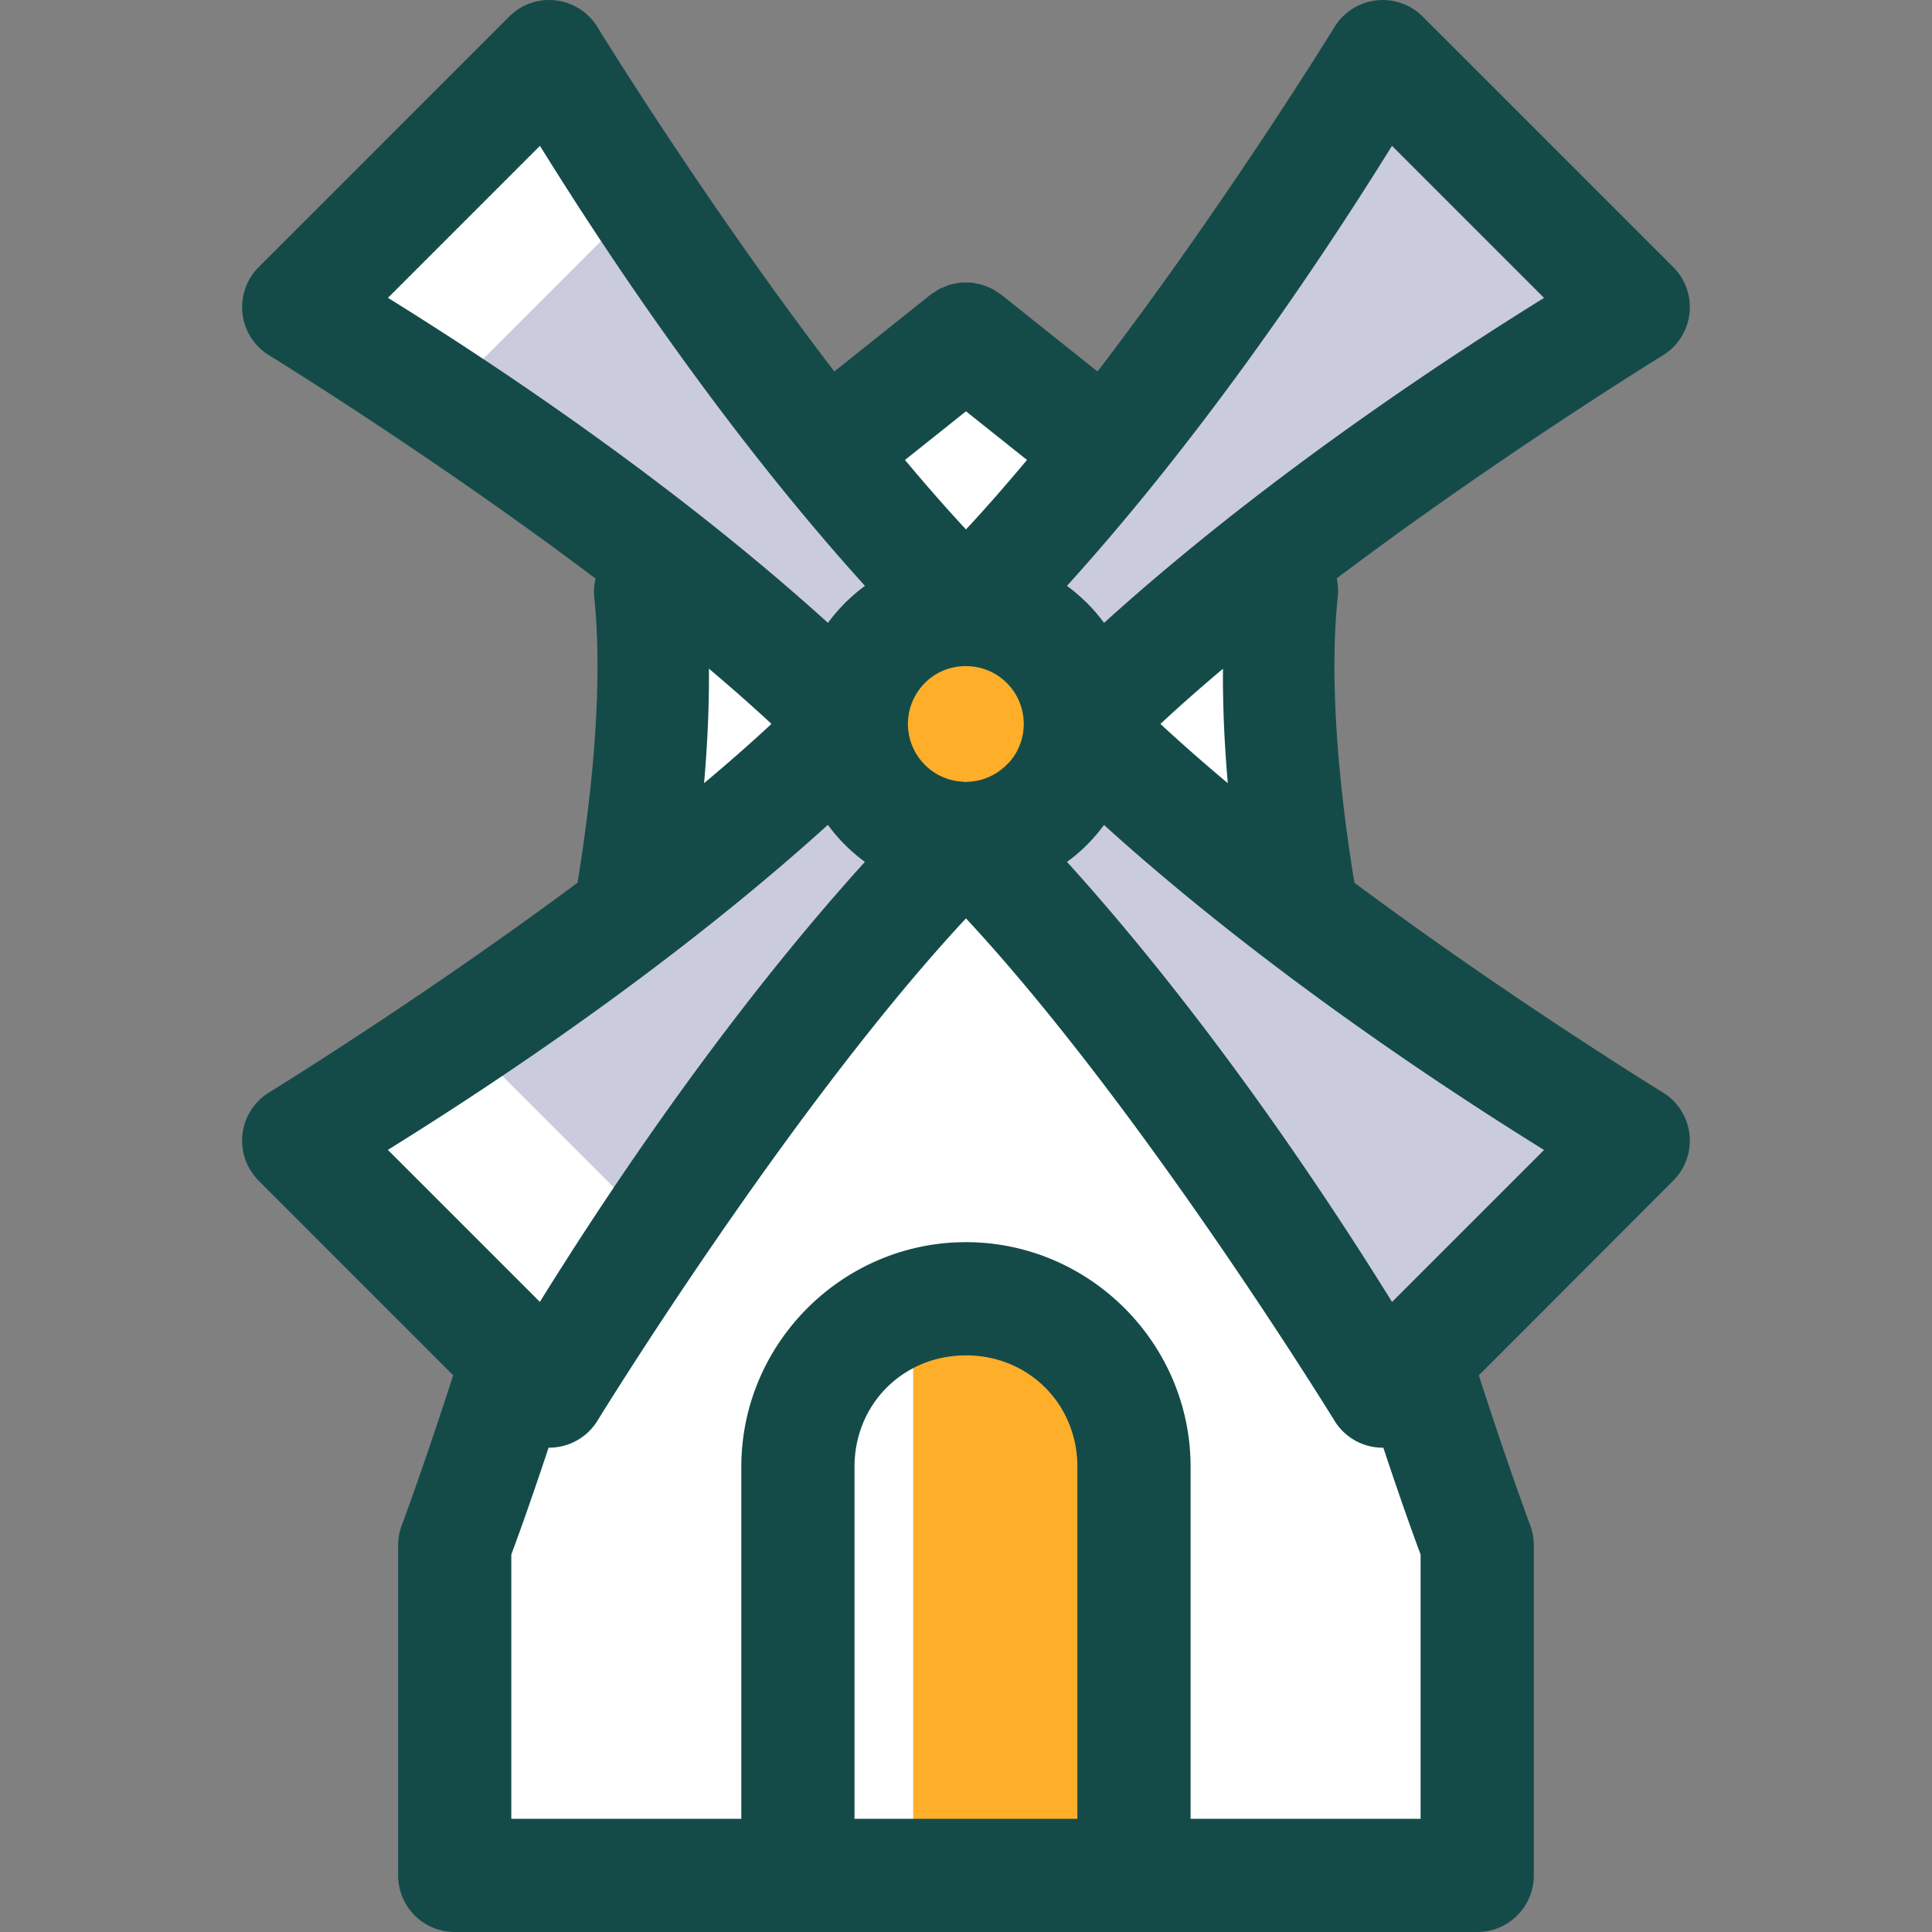 <?xml version="1.0"?>
<svg xmlns:xlink="http://www.w3.org/1999/xlink" xmlns="http://www.w3.org/2000/svg" xmlns:svg="http://www.w3.org/2000/svg" width="512" height="512" viewBox="0 0 135.467 135.467" version="1.1" id="svg5"><rect x="0" y="0" width="135.467" height="135.467" fill="#808080" stroke="none"/><defs id="defs2"><color-profile name="sRGB-IEC61966-2.1" xlink:href="file:///C:/Windows/system32/spool/drivers/color/sRGB%20Color%20Space%20Profile.icm" id="color-profile21104"/></defs><g id="layer1" transform="translate(-1266.5)"><g id="g6791" transform="translate(2.2925148e-4,6.150288e-4)"><g id="g12133" style="fill:#ffffff;fill-opacity:1"><path id="path12077" style="fill:#ffffff;fill-opacity:1;fill-rule:evenodd;stroke:none;stroke-width:7.938;stroke-linecap:round;stroke-linejoin:round;stroke-miterlimit:2;stroke-dasharray:none;stop-color:#000000" d="m 1334.233,60.739 c -9.241,1.526 -29.263,36.41 -29.263,36.41 l -1.775,-1.786 -4.394,13.237 v 22.947 h 35.432 35.432 v -22.947 l -4.394,-13.237 -1.776,1.786 c 0,0 -20.022,-34.883 -29.263,-36.41 z"/><path id="path12024" style="fill:#ffffff;fill-opacity:1;fill-rule:evenodd;stroke:none;stroke-width:12.062;stroke-linecap:round;stroke-linejoin:round;stroke-miterlimit:2;stroke-dasharray:none;stop-color:#000000" d="m 1334.232,26.686 -6.499,5.185 6.499,7.402 6.499,-7.402 z"/><g id="g12075" transform="translate(-0.062)" style="fill:#ffffff;fill-opacity:1"><path style="fill:#ffffff;fill-opacity:1;fill-rule:evenodd;stroke:none;stroke-width:7.938;stroke-linecap:round;stroke-linejoin:round;stroke-miterlimit:2;stroke-dasharray:none;stop-color:#000000" d="m 1345.754,50.758 8.867,-8.524 v 17.219 z" id="path12049"/><path style="fill:#ffffff;fill-opacity:1;fill-rule:evenodd;stroke:none;stroke-width:7.938;stroke-linecap:round;stroke-linejoin:round;stroke-miterlimit:2;stroke-dasharray:none;stop-color:#000000" d="m 1322.835,50.758 -8.867,-8.524 v 17.219 z" id="path12049-9"/></g></g><path id="path12077-1" style="fill:#ffffff;fill-opacity:1;fill-rule:evenodd;stroke:none;stroke-width:7.938;stroke-linecap:round;stroke-linejoin:round;stroke-miterlimit:2;stroke-dasharray:none;stop-color:#000000" d="m 1334.233,92.176 c -6.706,0 -12.105,5.398 -12.105,12.105 v 25.977 c 0,0.435 0.023,0.865 0.067,1.289 h 12.037 12.038 c 0.044,-0.423 0.067,-0.853 0.067,-1.289 v -25.977 c 0,-6.706 -5.399,-12.105 -12.105,-12.105 z"/><path id="path12077-1-8" style="fill:#ffae2a;fill-opacity:1;fill-rule:evenodd;stroke:none;stroke-width:7.938;stroke-linecap:round;stroke-linejoin:round;stroke-miterlimit:2;stroke-dasharray:none;stop-color:#000000" d="m 1334.232,92.176 c -1.293,5.3e-5 -2.537,0.203 -3.704,0.575 v 38.796 h 3.705 12.038 c 0.044,-0.423 0.067,-0.853 0.067,-1.289 v -25.977 c 0,-6.706 -5.399,-12.104 -12.105,-12.105 z"/><circle style="fill:#ffae2a;fill-opacity:1;fill-rule:evenodd;stroke:none;stroke-width:7.938;stroke-linecap:round;stroke-linejoin:round;stroke-miterlimit:2;stroke-dasharray:none;stop-color:#000000" id="path11885" cx="1334.054" cy="50.725" r="6.201"/><path id="path11956-7-6" style="fill:#ffffff;fill-opacity:1;fill-rule:evenodd;stroke:none;stroke-width:7.938;stroke-linecap:round;stroke-linejoin:round;stroke-miterlimit:2;stroke-dasharray:none;stop-color:#000000" d="m 1332.566,59.838 -27.595,37.31 -17.157,-17.26 37.517,-27.389 z m 3.335,0 27.595,37.31 17.157,-17.26 -37.517,-27.389 z m -3.335,-18.226 -27.595,-37.31 -17.157,17.26 37.517,27.389 z m 3.335,0 27.595,-37.31 17.157,17.26 -37.517,27.389 z"/><path id="path11956-7-6-7" style="fill:#cbcbde;fill-opacity:1;fill-rule:evenodd;stroke:none;stroke-width:7.938;stroke-linecap:round;stroke-linejoin:round;stroke-miterlimit:2;stroke-dasharray:none;stop-color:#000000" d="m 1363.496,4.302 -27.595,37.31 7.235,7.338 37.518,-27.389 z m -51.607,9.354 -14.729,14.729 28.171,20.566 7.235,-7.338 z m 13.443,38.845 -26.908,19.644 14.394,14.395 19.748,-26.701 z m 17.804,0 -7.235,7.338 27.595,37.31 17.157,-17.26 z"/><path id="path5360-8" style="color:#000000;fill:#144b49;fill-opacity:1;fill-rule:evenodd;stroke-linecap:round;stroke-linejoin:round;stroke-miterlimit:2;paint-order:stroke fill markers" d="m 1305.084,-0.001 a 3.969,3.969 0 0 0 -2.881,1.161 l -8.782,8.782 a 3.969,3.969 0 0 0 0,0.001 l -8.782,8.782 a 3.969,3.969 0 0 0 0.744,6.197 c 0,0 11.483,7.053 22.874,15.645 a 3.969,3.969 0 0 0 -0.096,1.261 c 0.58,5.521 0.041,12.651 -1.166,20.063 -10.962,8.158 -21.614,14.699 -21.614,14.699 a 3.969,3.969 0 0 0 -0.744,6.197 l 8.782,8.782 4.857,4.858 c -2.062,6.4 -3.606,10.524 -3.606,10.524 a 3.969,3.969 0 0 0 -0.254,1.396 v 23.151 a 3.969,3.969 0 0 0 3.969,3.969 h 35.847 11.782 24.066 a 3.969,3.969 0 0 0 3.969,-3.969 V 108.348 a 3.969,3.969 0 0 0 -0.254,-1.396 c 0,0 -1.542,-4.121 -3.604,-10.518 l 4.859,-4.859 a 3.969,3.969 0 0 0 0,-5.17e-4 3.969,3.969 0 0 0 0,-5.17e-4 3.969,3.969 0 0 0 0,-5.17e-4 l 8.775,-8.789 a 3.969,3.969 0 0 0 -0.745,-6.197 v 0.003 c 0,0 -10.652,-6.54 -21.613,-14.697 -1.208,-7.413 -1.746,-14.543 -1.166,-20.064 a 3.969,3.969 0 0 0 -0.074,-1.274 c 11.384,-8.585 22.854,-15.63 22.854,-15.63 a 3.969,3.969 0 0 0 0.744,-6.197 l -8.782,-8.782 -8.784,-8.783 a 3.969,3.969 0 0 0 -6.197,0.744 c 0,0 -7.585,12.35 -16.607,24.14 l -6.75,-5.387 a 3.969,3.969 0 0 0 -0.344,-0.222 3.969,3.969 0 0 0 -0.254,-0.165 3.969,3.969 0 0 0 -0.415,-0.179 3.969,3.969 0 0 0 -0.308,-0.122 3.969,3.969 0 0 0 -0.409,-0.087 3.969,3.969 0 0 0 -0.305,-0.065 3.969,3.969 0 0 0 -0.051,-5.17e-4 3.969,3.969 0 0 0 -0.391,-0.006 3.969,3.969 0 0 0 -0.391,0.006 3.969,3.969 0 0 0 -0.051,5.17e-4 3.969,3.969 0 0 0 -0.305,0.065 3.969,3.969 0 0 0 -0.409,0.087 3.969,3.969 0 0 0 -0.308,0.122 3.969,3.969 0 0 0 -0.415,0.179 3.969,3.969 0 0 0 -0.254,0.165 3.969,3.969 0 0 0 -0.344,0.222 l -6.75,5.387 c -9.02,-11.789 -16.604,-24.138 -16.604,-24.138 v -0.003 a 3.969,3.969 0 0 0 -3.315,-1.905 z m -0.725,10.226 c 3.104,4.996 11.834,18.755 22.792,30.855 -0.446,0.325 -0.873,0.686 -1.278,1.08 -0.041,0.036 -0.083,0.071 -0.122,0.11 a 3.969,3.969 0 0 0 0,0.003 c -0.028,0.028 -0.053,0.059 -0.08,0.088 -0.408,0.416 -0.78,0.855 -1.115,1.314 -12.098,-10.957 -25.855,-19.687 -30.854,-22.792 l 5.328,-5.328 z m 59.747,0.005 5.328,5.328 5.33,5.329 c -4.997,3.105 -18.754,11.833 -30.852,22.789 -0.355,-0.487 -0.752,-0.953 -1.19,-1.392 0,-0.003 0,-0.005 -0.01,-0.008 -4e-4,-4.38e-4 0,-5.96e-4 0,-10e-4 0,-0.002 0,-0.003 -0.01,-0.005 -0.438,-0.438 -0.904,-0.834 -1.391,-1.19 10.956,-12.098 19.684,-25.854 22.789,-30.851 z m -29.873,18.608 4.277,3.412 c -1.426,1.706 -2.858,3.345 -4.278,4.871 -1.419,-1.526 -2.852,-3.164 -4.277,-4.87 z m 0,17.865 a 3.969,3.969 0 0 0 0.045,0.005 c 1.059,0.011 2.068,0.433 2.818,1.181 l 10e-4,0.001 v 0.002 c 0.751,0.751 1.174,1.764 1.185,2.826 a 3.969,3.969 0 0 0 0,0.039 3.969,3.969 0 0 0 0,0.054 c -0.01,0.795 -0.25,1.562 -0.687,2.213 -0.057,0.085 -0.119,0.166 -0.182,0.246 -0.053,0.067 -0.108,0.132 -0.166,0.196 0,0.002 0,0.004 -0.01,0.006 0,0.002 0,0.004 -0.01,0.006 -0.046,0.05 -0.093,0.1 -0.142,0.149 -0.048,0.048 -0.097,0.095 -0.147,0.141 0,0.002 0,0.004 -0.01,0.006 0,0.002 -0.01,0.004 -0.01,0.007 -0.074,0.067 -0.151,0.13 -0.228,0.19 -0.056,0.043 -0.111,0.086 -0.169,0.126 -0.023,0.016 -0.045,0.032 -0.068,0.048 -0.647,0.428 -1.407,0.665 -2.195,0.673 l 0.047,0.019 c -0.063,0.002 -0.126,0.002 -0.189,0 l 0.054,-0.022 c -0.929,-0.009 -1.818,-0.336 -2.53,-0.92 0,-10e-4 0,-0.002 0,-0.003 -0.089,-0.073 -0.175,-0.152 -0.258,-0.234 -0.011,-0.011 -0.023,-0.021 -0.035,-0.033 -0.01,-0.009 -0.017,-0.018 -0.026,-0.027 -0.732,-0.747 -1.146,-1.744 -1.158,-2.791 a 3.969,3.969 0 0 0 -0.01,-0.106 l 0.01,0.015 c 0.011,-1.051 0.427,-2.053 1.163,-2.802 0.01,-0.008 0.014,-0.016 0.022,-0.024 0.023,-0.023 0.047,-0.045 0.071,-0.068 0.055,-0.052 0.11,-0.103 0.167,-0.152 0.025,-0.021 0.049,-0.043 0.074,-0.063 6e-4,-4.61e-4 10e-4,-0.001 0,-0.002 0.706,-0.571 1.588,-0.89 2.505,-0.9 a 3.969,3.969 0 0 0 0.054,-0.004 z m -18.025,0.183 c 1.532,1.291 3.004,2.587 4.385,3.871 -1.482,1.379 -3.071,2.77 -4.725,4.156 0.24,-2.747 0.36,-5.431 0.34,-8.027 z m 36.043,0.003 c -0.02,2.595 0.1,5.279 0.34,8.025 -1.653,-1.385 -3.242,-2.777 -4.724,-4.155 1.38,-1.284 2.853,-2.579 4.384,-3.87 z m -27.701,10.946 c 0.357,0.49 0.756,0.959 1.197,1.4 l 5e-4,5.17e-4 5e-4,5.17e-4 10e-4,10e-4 c 0.44,0.44 0.907,0.839 1.396,1.195 -10.956,12.098 -19.685,25.856 -22.79,30.852 l -5.33,-5.329 -5.329,-5.329 c 4.997,-3.105 18.755,-11.834 30.854,-22.791 z m 19.357,0.006 c 12.098,10.955 25.854,19.682 30.849,22.786 l 0.01,0.003 -5.33,5.329 -5.329,5.329 c -3.104,-4.997 -11.834,-18.755 -22.79,-30.853 0.49,-0.357 0.958,-0.756 1.399,-1.197 a 3.969,3.969 0 0 0 0,-5.17e-4 c 0.44,-0.44 0.839,-0.908 1.196,-1.397 z m -9.677,6.552 c 12.386,13.311 25.839,35.22 25.839,35.22 a 3.969,3.969 0 0 0 3.427,1.896 c 1.472,4.439 2.451,7.056 2.613,7.49 v 18.531 h -16.128 v -24.681 c 0,-8.657 -7.093,-15.752 -15.75,-15.752 -8.657,0 -15.752,7.095 -15.752,15.752 v 24.681 h -16.128 v -18.531 c 0.162,-0.434 1.141,-3.052 2.614,-7.493 a 3.969,3.969 0 0 0 3.431,-1.897 c 0,0 13.45,-21.905 25.834,-35.216 z m 0,30.642 c 4.397,0 7.813,3.417 7.813,7.815 v 24.681 h -7.814 -7.813 v -24.681 c 0,-4.397 3.417,-7.815 7.814,-7.815 z"/></g></g></svg>
